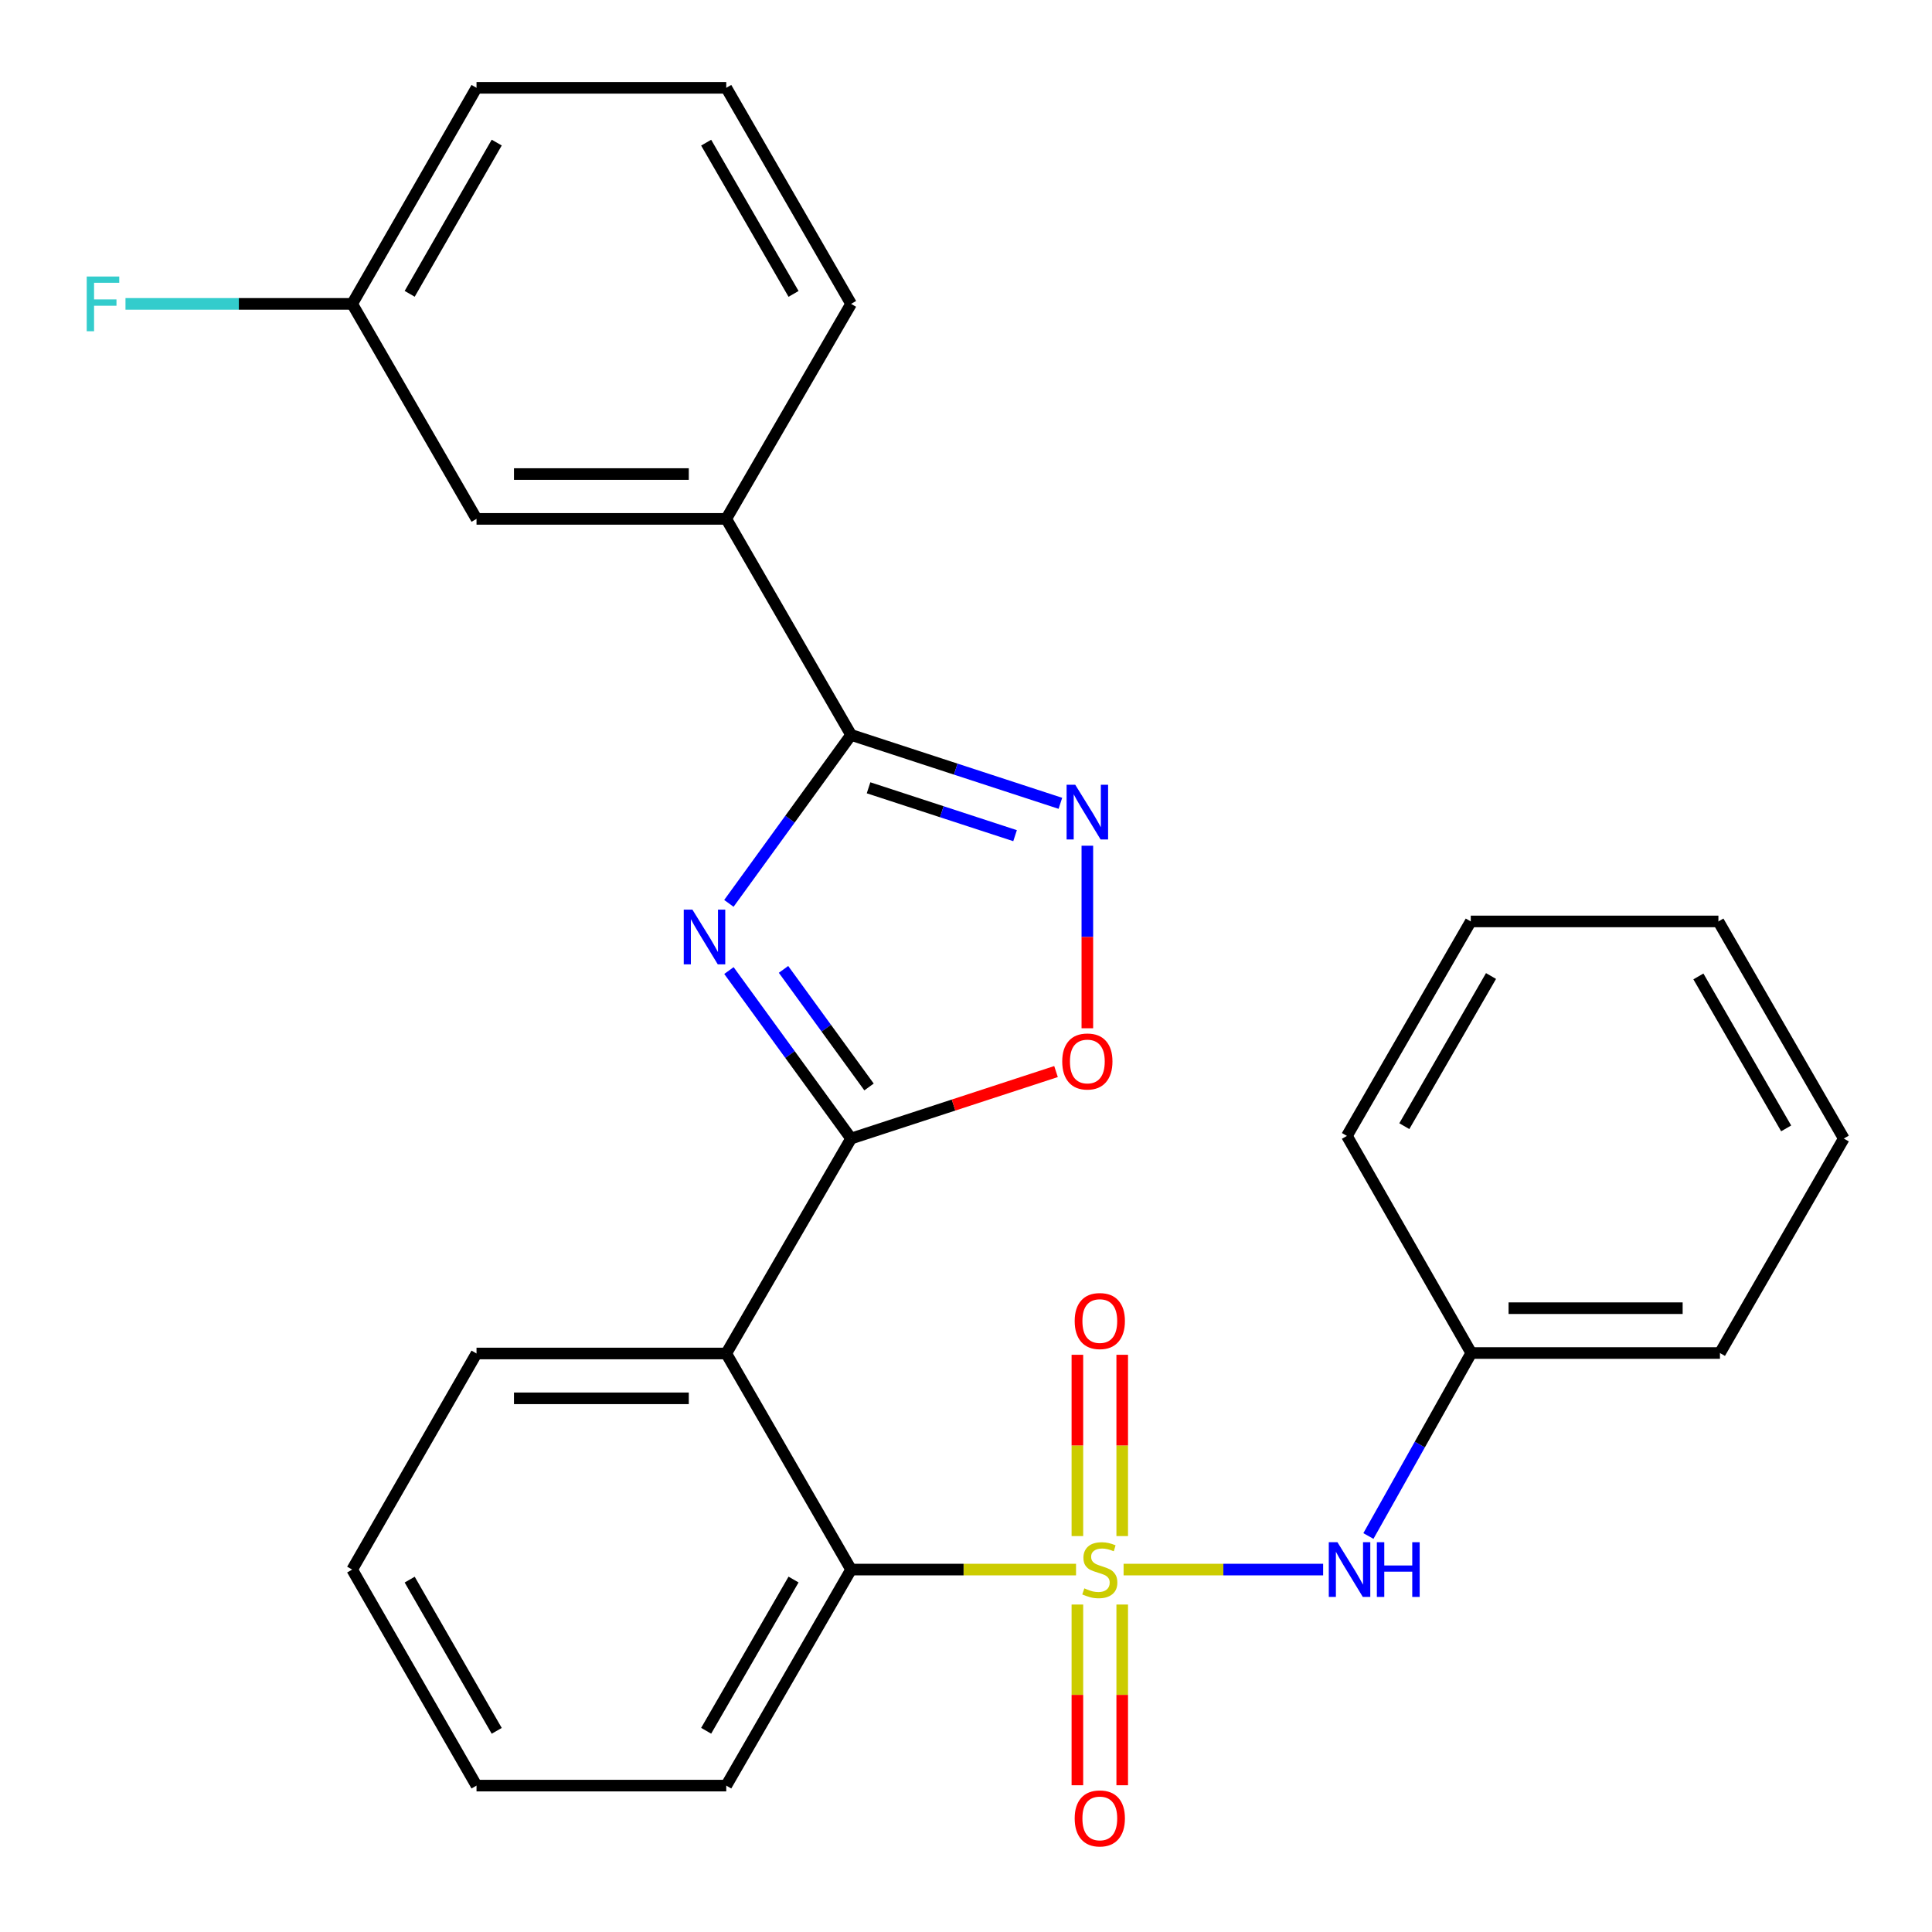 <?xml version='1.0' encoding='iso-8859-1'?>
<svg version='1.1' baseProfile='full'
              xmlns='http://www.w3.org/2000/svg'
                      xmlns:rdkit='http://www.rdkit.org/xml'
                      xmlns:xlink='http://www.w3.org/1999/xlink'
                  xml:space='preserve'
width='1000px' height='1000px' viewBox='0 0 1000 1000'>
<!-- END OF HEADER -->
<rect style='opacity:1.0;fill:#FFFFFF;stroke:none' width='1000' height='1000' x='0' y='0'> </rect>
<path class='bond-5' d='M 556.958,812.409 L 498.741,812.409' style='fill:none;fill-rule:evenodd;stroke:#CCCC00;stroke-width:6px;stroke-linecap:butt;stroke-linejoin:miter;stroke-opacity:1' />
<path class='bond-5' d='M 498.741,812.409 L 440.524,812.409' style='fill:none;fill-rule:evenodd;stroke:#000000;stroke-width:6px;stroke-linecap:butt;stroke-linejoin:miter;stroke-opacity:1' />
<path class='bond-7' d='M 581.568,812.409 L 633.211,812.409' style='fill:none;fill-rule:evenodd;stroke:#CCCC00;stroke-width:6px;stroke-linecap:butt;stroke-linejoin:miter;stroke-opacity:1' />
<path class='bond-7' d='M 633.211,812.409 L 684.854,812.409' style='fill:none;fill-rule:evenodd;stroke:#0000FF;stroke-width:6px;stroke-linecap:butt;stroke-linejoin:miter;stroke-opacity:1' />
<path class='bond-9' d='M 580.86,795.071 L 580.86,748.153' style='fill:none;fill-rule:evenodd;stroke:#CCCC00;stroke-width:6px;stroke-linecap:butt;stroke-linejoin:miter;stroke-opacity:1' />
<path class='bond-9' d='M 580.86,748.153 L 580.86,701.234' style='fill:none;fill-rule:evenodd;stroke:#FF0000;stroke-width:6px;stroke-linecap:butt;stroke-linejoin:miter;stroke-opacity:1' />
<path class='bond-9' d='M 557.653,795.071 L 557.653,748.153' style='fill:none;fill-rule:evenodd;stroke:#CCCC00;stroke-width:6px;stroke-linecap:butt;stroke-linejoin:miter;stroke-opacity:1' />
<path class='bond-9' d='M 557.653,748.153 L 557.653,701.234' style='fill:none;fill-rule:evenodd;stroke:#FF0000;stroke-width:6px;stroke-linecap:butt;stroke-linejoin:miter;stroke-opacity:1' />
<path class='bond-10' d='M 557.653,830.507 L 557.653,877.275' style='fill:none;fill-rule:evenodd;stroke:#CCCC00;stroke-width:6px;stroke-linecap:butt;stroke-linejoin:miter;stroke-opacity:1' />
<path class='bond-10' d='M 557.653,877.275 L 557.653,924.043' style='fill:none;fill-rule:evenodd;stroke:#FF0000;stroke-width:6px;stroke-linecap:butt;stroke-linejoin:miter;stroke-opacity:1' />
<path class='bond-10' d='M 580.86,830.507 L 580.86,877.275' style='fill:none;fill-rule:evenodd;stroke:#CCCC00;stroke-width:6px;stroke-linecap:butt;stroke-linejoin:miter;stroke-opacity:1' />
<path class='bond-10' d='M 580.86,877.275 L 580.86,924.043' style='fill:none;fill-rule:evenodd;stroke:#FF0000;stroke-width:6px;stroke-linecap:butt;stroke-linejoin:miter;stroke-opacity:1' />
<path class='bond-0' d='M 377.295,502.361 L 408.909,545.832' style='fill:none;fill-rule:evenodd;stroke:#0000FF;stroke-width:6px;stroke-linecap:butt;stroke-linejoin:miter;stroke-opacity:1' />
<path class='bond-0' d='M 408.909,545.832 L 440.524,589.303' style='fill:none;fill-rule:evenodd;stroke:#000000;stroke-width:6px;stroke-linecap:butt;stroke-linejoin:miter;stroke-opacity:1' />
<path class='bond-0' d='M 405.547,501.753 L 427.678,532.183' style='fill:none;fill-rule:evenodd;stroke:#0000FF;stroke-width:6px;stroke-linecap:butt;stroke-linejoin:miter;stroke-opacity:1' />
<path class='bond-0' d='M 427.678,532.183 L 449.808,562.612' style='fill:none;fill-rule:evenodd;stroke:#000000;stroke-width:6px;stroke-linecap:butt;stroke-linejoin:miter;stroke-opacity:1' />
<path class='bond-2' d='M 377.267,467.586 L 408.896,423.989' style='fill:none;fill-rule:evenodd;stroke:#0000FF;stroke-width:6px;stroke-linecap:butt;stroke-linejoin:miter;stroke-opacity:1' />
<path class='bond-2' d='M 408.896,423.989 L 440.524,380.391' style='fill:none;fill-rule:evenodd;stroke:#000000;stroke-width:6px;stroke-linecap:butt;stroke-linejoin:miter;stroke-opacity:1' />
<path class='bond-1' d='M 440.524,589.303 L 375.906,700.566' style='fill:none;fill-rule:evenodd;stroke:#000000;stroke-width:6px;stroke-linecap:butt;stroke-linejoin:miter;stroke-opacity:1' />
<path class='bond-6' d='M 440.524,589.303 L 493.559,571.969' style='fill:none;fill-rule:evenodd;stroke:#000000;stroke-width:6px;stroke-linecap:butt;stroke-linejoin:miter;stroke-opacity:1' />
<path class='bond-6' d='M 493.559,571.969 L 546.594,554.636' style='fill:none;fill-rule:evenodd;stroke:#FF0000;stroke-width:6px;stroke-linecap:butt;stroke-linejoin:miter;stroke-opacity:1' />
<path class='bond-8' d='M 440.524,380.391 L 375.906,268.574' style='fill:none;fill-rule:evenodd;stroke:#000000;stroke-width:6px;stroke-linecap:butt;stroke-linejoin:miter;stroke-opacity:1' />
<path class='bond-29' d='M 440.524,380.391 L 494.689,398.094' style='fill:none;fill-rule:evenodd;stroke:#000000;stroke-width:6px;stroke-linecap:butt;stroke-linejoin:miter;stroke-opacity:1' />
<path class='bond-29' d='M 494.689,398.094 L 548.854,415.797' style='fill:none;fill-rule:evenodd;stroke:#0000FF;stroke-width:6px;stroke-linecap:butt;stroke-linejoin:miter;stroke-opacity:1' />
<path class='bond-29' d='M 449.564,407.761 L 487.48,420.153' style='fill:none;fill-rule:evenodd;stroke:#000000;stroke-width:6px;stroke-linecap:butt;stroke-linejoin:miter;stroke-opacity:1' />
<path class='bond-29' d='M 487.48,420.153 L 525.395,432.545' style='fill:none;fill-rule:evenodd;stroke:#0000FF;stroke-width:6px;stroke-linecap:butt;stroke-linejoin:miter;stroke-opacity:1' />
<path class='bond-3' d='M 375.906,700.566 L 440.524,812.409' style='fill:none;fill-rule:evenodd;stroke:#000000;stroke-width:6px;stroke-linecap:butt;stroke-linejoin:miter;stroke-opacity:1' />
<path class='bond-14' d='M 375.906,700.566 L 246.645,700.566' style='fill:none;fill-rule:evenodd;stroke:#000000;stroke-width:6px;stroke-linecap:butt;stroke-linejoin:miter;stroke-opacity:1' />
<path class='bond-14' d='M 356.517,723.773 L 266.034,723.773' style='fill:none;fill-rule:evenodd;stroke:#000000;stroke-width:6px;stroke-linecap:butt;stroke-linejoin:miter;stroke-opacity:1' />
<path class='bond-4' d='M 562.81,437.743 L 562.81,484.984' style='fill:none;fill-rule:evenodd;stroke:#0000FF;stroke-width:6px;stroke-linecap:butt;stroke-linejoin:miter;stroke-opacity:1' />
<path class='bond-4' d='M 562.81,484.984 L 562.81,532.226' style='fill:none;fill-rule:evenodd;stroke:#FF0000;stroke-width:6px;stroke-linecap:butt;stroke-linejoin:miter;stroke-opacity:1' />
<path class='bond-16' d='M 440.524,812.409 L 375.906,924.227' style='fill:none;fill-rule:evenodd;stroke:#000000;stroke-width:6px;stroke-linecap:butt;stroke-linejoin:miter;stroke-opacity:1' />
<path class='bond-16' d='M 410.739,817.571 L 365.506,895.843' style='fill:none;fill-rule:evenodd;stroke:#000000;stroke-width:6px;stroke-linecap:butt;stroke-linejoin:miter;stroke-opacity:1' />
<path class='bond-12' d='M 708.284,795.035 L 734.904,747.678' style='fill:none;fill-rule:evenodd;stroke:#0000FF;stroke-width:6px;stroke-linecap:butt;stroke-linejoin:miter;stroke-opacity:1' />
<path class='bond-12' d='M 734.904,747.678 L 761.524,700.321' style='fill:none;fill-rule:evenodd;stroke:#000000;stroke-width:6px;stroke-linecap:butt;stroke-linejoin:miter;stroke-opacity:1' />
<path class='bond-11' d='M 375.906,268.574 L 246.645,268.574' style='fill:none;fill-rule:evenodd;stroke:#000000;stroke-width:6px;stroke-linecap:butt;stroke-linejoin:miter;stroke-opacity:1' />
<path class='bond-11' d='M 356.517,245.367 L 266.034,245.367' style='fill:none;fill-rule:evenodd;stroke:#000000;stroke-width:6px;stroke-linecap:butt;stroke-linejoin:miter;stroke-opacity:1' />
<path class='bond-17' d='M 375.906,268.574 L 440.524,157.285' style='fill:none;fill-rule:evenodd;stroke:#000000;stroke-width:6px;stroke-linecap:butt;stroke-linejoin:miter;stroke-opacity:1' />
<path class='bond-13' d='M 246.645,268.574 L 182.285,157.285' style='fill:none;fill-rule:evenodd;stroke:#000000;stroke-width:6px;stroke-linecap:butt;stroke-linejoin:miter;stroke-opacity:1' />
<path class='bond-20' d='M 761.524,700.321 L 890.244,700.321' style='fill:none;fill-rule:evenodd;stroke:#000000;stroke-width:6px;stroke-linecap:butt;stroke-linejoin:miter;stroke-opacity:1' />
<path class='bond-20' d='M 780.832,677.114 L 870.936,677.114' style='fill:none;fill-rule:evenodd;stroke:#000000;stroke-width:6px;stroke-linecap:butt;stroke-linejoin:miter;stroke-opacity:1' />
<path class='bond-21' d='M 761.524,700.321 L 697.164,587.949' style='fill:none;fill-rule:evenodd;stroke:#000000;stroke-width:6px;stroke-linecap:butt;stroke-linejoin:miter;stroke-opacity:1' />
<path class='bond-15' d='M 182.285,157.285 L 123.619,157.285' style='fill:none;fill-rule:evenodd;stroke:#000000;stroke-width:6px;stroke-linecap:butt;stroke-linejoin:miter;stroke-opacity:1' />
<path class='bond-15' d='M 123.619,157.285 L 64.952,157.285' style='fill:none;fill-rule:evenodd;stroke:#33CCCC;stroke-width:6px;stroke-linecap:butt;stroke-linejoin:miter;stroke-opacity:1' />
<path class='bond-30' d='M 182.285,157.285 L 246.645,45.455' style='fill:none;fill-rule:evenodd;stroke:#000000;stroke-width:6px;stroke-linecap:butt;stroke-linejoin:miter;stroke-opacity:1' />
<path class='bond-30' d='M 212.053,152.086 L 257.105,73.805' style='fill:none;fill-rule:evenodd;stroke:#000000;stroke-width:6px;stroke-linecap:butt;stroke-linejoin:miter;stroke-opacity:1' />
<path class='bond-27' d='M 246.645,700.566 L 182.285,812.409' style='fill:none;fill-rule:evenodd;stroke:#000000;stroke-width:6px;stroke-linecap:butt;stroke-linejoin:miter;stroke-opacity:1' />
<path class='bond-23' d='M 375.906,924.227 L 246.645,924.227' style='fill:none;fill-rule:evenodd;stroke:#000000;stroke-width:6px;stroke-linecap:butt;stroke-linejoin:miter;stroke-opacity:1' />
<path class='bond-18' d='M 440.524,157.285 L 375.906,45.455' style='fill:none;fill-rule:evenodd;stroke:#000000;stroke-width:6px;stroke-linecap:butt;stroke-linejoin:miter;stroke-opacity:1' />
<path class='bond-18' d='M 410.738,152.121 L 365.506,73.84' style='fill:none;fill-rule:evenodd;stroke:#000000;stroke-width:6px;stroke-linecap:butt;stroke-linejoin:miter;stroke-opacity:1' />
<path class='bond-19' d='M 375.906,45.455 L 246.645,45.455' style='fill:none;fill-rule:evenodd;stroke:#000000;stroke-width:6px;stroke-linecap:butt;stroke-linejoin:miter;stroke-opacity:1' />
<path class='bond-24' d='M 890.244,700.321 L 954.346,589.303' style='fill:none;fill-rule:evenodd;stroke:#000000;stroke-width:6px;stroke-linecap:butt;stroke-linejoin:miter;stroke-opacity:1' />
<path class='bond-25' d='M 697.164,587.949 L 761.266,476.931' style='fill:none;fill-rule:evenodd;stroke:#000000;stroke-width:6px;stroke-linecap:butt;stroke-linejoin:miter;stroke-opacity:1' />
<path class='bond-25' d='M 726.877,582.901 L 771.748,505.188' style='fill:none;fill-rule:evenodd;stroke:#000000;stroke-width:6px;stroke-linecap:butt;stroke-linejoin:miter;stroke-opacity:1' />
<path class='bond-22' d='M 182.285,812.409 L 246.645,924.227' style='fill:none;fill-rule:evenodd;stroke:#000000;stroke-width:6px;stroke-linecap:butt;stroke-linejoin:miter;stroke-opacity:1' />
<path class='bond-22' d='M 212.052,817.605 L 257.104,895.878' style='fill:none;fill-rule:evenodd;stroke:#000000;stroke-width:6px;stroke-linecap:butt;stroke-linejoin:miter;stroke-opacity:1' />
<path class='bond-28' d='M 954.346,589.303 L 889.444,476.931' style='fill:none;fill-rule:evenodd;stroke:#000000;stroke-width:6px;stroke-linecap:butt;stroke-linejoin:miter;stroke-opacity:1' />
<path class='bond-28' d='M 924.515,584.054 L 879.084,505.393' style='fill:none;fill-rule:evenodd;stroke:#000000;stroke-width:6px;stroke-linecap:butt;stroke-linejoin:miter;stroke-opacity:1' />
<path class='bond-26' d='M 761.266,476.931 L 889.444,476.931' style='fill:none;fill-rule:evenodd;stroke:#000000;stroke-width:6px;stroke-linecap:butt;stroke-linejoin:miter;stroke-opacity:1' />
<path  class='atom-0' d='M 561.257 822.129
Q 561.577 822.249, 562.897 822.809
Q 564.217 823.369, 565.657 823.729
Q 567.137 824.049, 568.577 824.049
Q 571.257 824.049, 572.817 822.769
Q 574.377 821.449, 574.377 819.169
Q 574.377 817.609, 573.577 816.649
Q 572.817 815.689, 571.617 815.169
Q 570.417 814.649, 568.417 814.049
Q 565.897 813.289, 564.377 812.569
Q 562.897 811.849, 561.817 810.329
Q 560.777 808.809, 560.777 806.249
Q 560.777 802.689, 563.177 800.489
Q 565.617 798.289, 570.417 798.289
Q 573.697 798.289, 577.417 799.849
L 576.497 802.929
Q 573.097 801.529, 570.537 801.529
Q 567.777 801.529, 566.257 802.689
Q 564.737 803.809, 564.777 805.769
Q 564.777 807.289, 565.537 808.209
Q 566.337 809.129, 567.457 809.649
Q 568.617 810.169, 570.537 810.769
Q 573.097 811.569, 574.617 812.369
Q 576.137 813.169, 577.217 814.809
Q 578.337 816.409, 578.337 819.169
Q 578.337 823.089, 575.697 825.209
Q 573.097 827.289, 568.737 827.289
Q 566.217 827.289, 564.297 826.729
Q 562.417 826.209, 560.177 825.289
L 561.257 822.129
' fill='#CCCC00'/>
<path  class='atom-1' d='M 358.391 470.816
L 367.671 485.816
Q 368.591 487.296, 370.071 489.976
Q 371.551 492.656, 371.631 492.816
L 371.631 470.816
L 375.391 470.816
L 375.391 499.136
L 371.511 499.136
L 361.551 482.736
Q 360.391 480.816, 359.151 478.616
Q 357.951 476.416, 357.591 475.736
L 357.591 499.136
L 353.911 499.136
L 353.911 470.816
L 358.391 470.816
' fill='#0000FF'/>
<path  class='atom-5' d='M 556.55 406.198
L 565.83 421.198
Q 566.75 422.678, 568.23 425.358
Q 569.71 428.038, 569.79 428.198
L 569.79 406.198
L 573.55 406.198
L 573.55 434.518
L 569.67 434.518
L 559.71 418.118
Q 558.55 416.198, 557.31 413.998
Q 556.11 411.798, 555.75 411.118
L 555.75 434.518
L 552.07 434.518
L 552.07 406.198
L 556.55 406.198
' fill='#0000FF'/>
<path  class='atom-7' d='M 549.81 549.416
Q 549.81 542.616, 553.17 538.816
Q 556.53 535.016, 562.81 535.016
Q 569.09 535.016, 572.45 538.816
Q 575.81 542.616, 575.81 549.416
Q 575.81 556.296, 572.41 560.216
Q 569.01 564.096, 562.81 564.096
Q 556.57 564.096, 553.17 560.216
Q 549.81 556.336, 549.81 549.416
M 562.81 560.896
Q 567.13 560.896, 569.45 558.016
Q 571.81 555.096, 571.81 549.416
Q 571.81 543.856, 569.45 541.056
Q 567.13 538.216, 562.81 538.216
Q 558.49 538.216, 556.13 541.016
Q 553.81 543.816, 553.81 549.416
Q 553.81 555.136, 556.13 558.016
Q 558.49 560.896, 562.81 560.896
' fill='#FF0000'/>
<path  class='atom-8' d='M 692.258 798.249
L 701.538 813.249
Q 702.458 814.729, 703.938 817.409
Q 705.418 820.089, 705.498 820.249
L 705.498 798.249
L 709.258 798.249
L 709.258 826.569
L 705.378 826.569
L 695.418 810.169
Q 694.258 808.249, 693.018 806.049
Q 691.818 803.849, 691.458 803.169
L 691.458 826.569
L 687.778 826.569
L 687.778 798.249
L 692.258 798.249
' fill='#0000FF'/>
<path  class='atom-8' d='M 712.658 798.249
L 716.498 798.249
L 716.498 810.289
L 730.978 810.289
L 730.978 798.249
L 734.818 798.249
L 734.818 826.569
L 730.978 826.569
L 730.978 813.489
L 716.498 813.489
L 716.498 826.569
L 712.658 826.569
L 712.658 798.249
' fill='#0000FF'/>
<path  class='atom-10' d='M 556.257 683.77
Q 556.257 676.97, 559.617 673.17
Q 562.977 669.37, 569.257 669.37
Q 575.537 669.37, 578.897 673.17
Q 582.257 676.97, 582.257 683.77
Q 582.257 690.65, 578.857 694.57
Q 575.457 698.45, 569.257 698.45
Q 563.017 698.45, 559.617 694.57
Q 556.257 690.69, 556.257 683.77
M 569.257 695.25
Q 573.577 695.25, 575.897 692.37
Q 578.257 689.45, 578.257 683.77
Q 578.257 678.21, 575.897 675.41
Q 573.577 672.57, 569.257 672.57
Q 564.937 672.57, 562.577 675.37
Q 560.257 678.17, 560.257 683.77
Q 560.257 689.49, 562.577 692.37
Q 564.937 695.25, 569.257 695.25
' fill='#FF0000'/>
<path  class='atom-11' d='M 556.257 941.209
Q 556.257 934.409, 559.617 930.609
Q 562.977 926.809, 569.257 926.809
Q 575.537 926.809, 578.897 930.609
Q 582.257 934.409, 582.257 941.209
Q 582.257 948.089, 578.857 952.009
Q 575.457 955.889, 569.257 955.889
Q 563.017 955.889, 559.617 952.009
Q 556.257 948.129, 556.257 941.209
M 569.257 952.689
Q 573.577 952.689, 575.897 949.809
Q 578.257 946.889, 578.257 941.209
Q 578.257 935.649, 575.897 932.849
Q 573.577 930.009, 569.257 930.009
Q 564.937 930.009, 562.577 932.809
Q 560.257 935.609, 560.257 941.209
Q 560.257 946.929, 562.577 949.809
Q 564.937 952.689, 569.257 952.689
' fill='#FF0000'/>
<path  class='atom-16' d='M 44.888 143.125
L 61.728 143.125
L 61.728 146.365
L 48.688 146.365
L 48.688 154.965
L 60.288 154.965
L 60.288 158.245
L 48.688 158.245
L 48.688 171.445
L 44.888 171.445
L 44.888 143.125
' fill='#33CCCC'/>
</svg>

